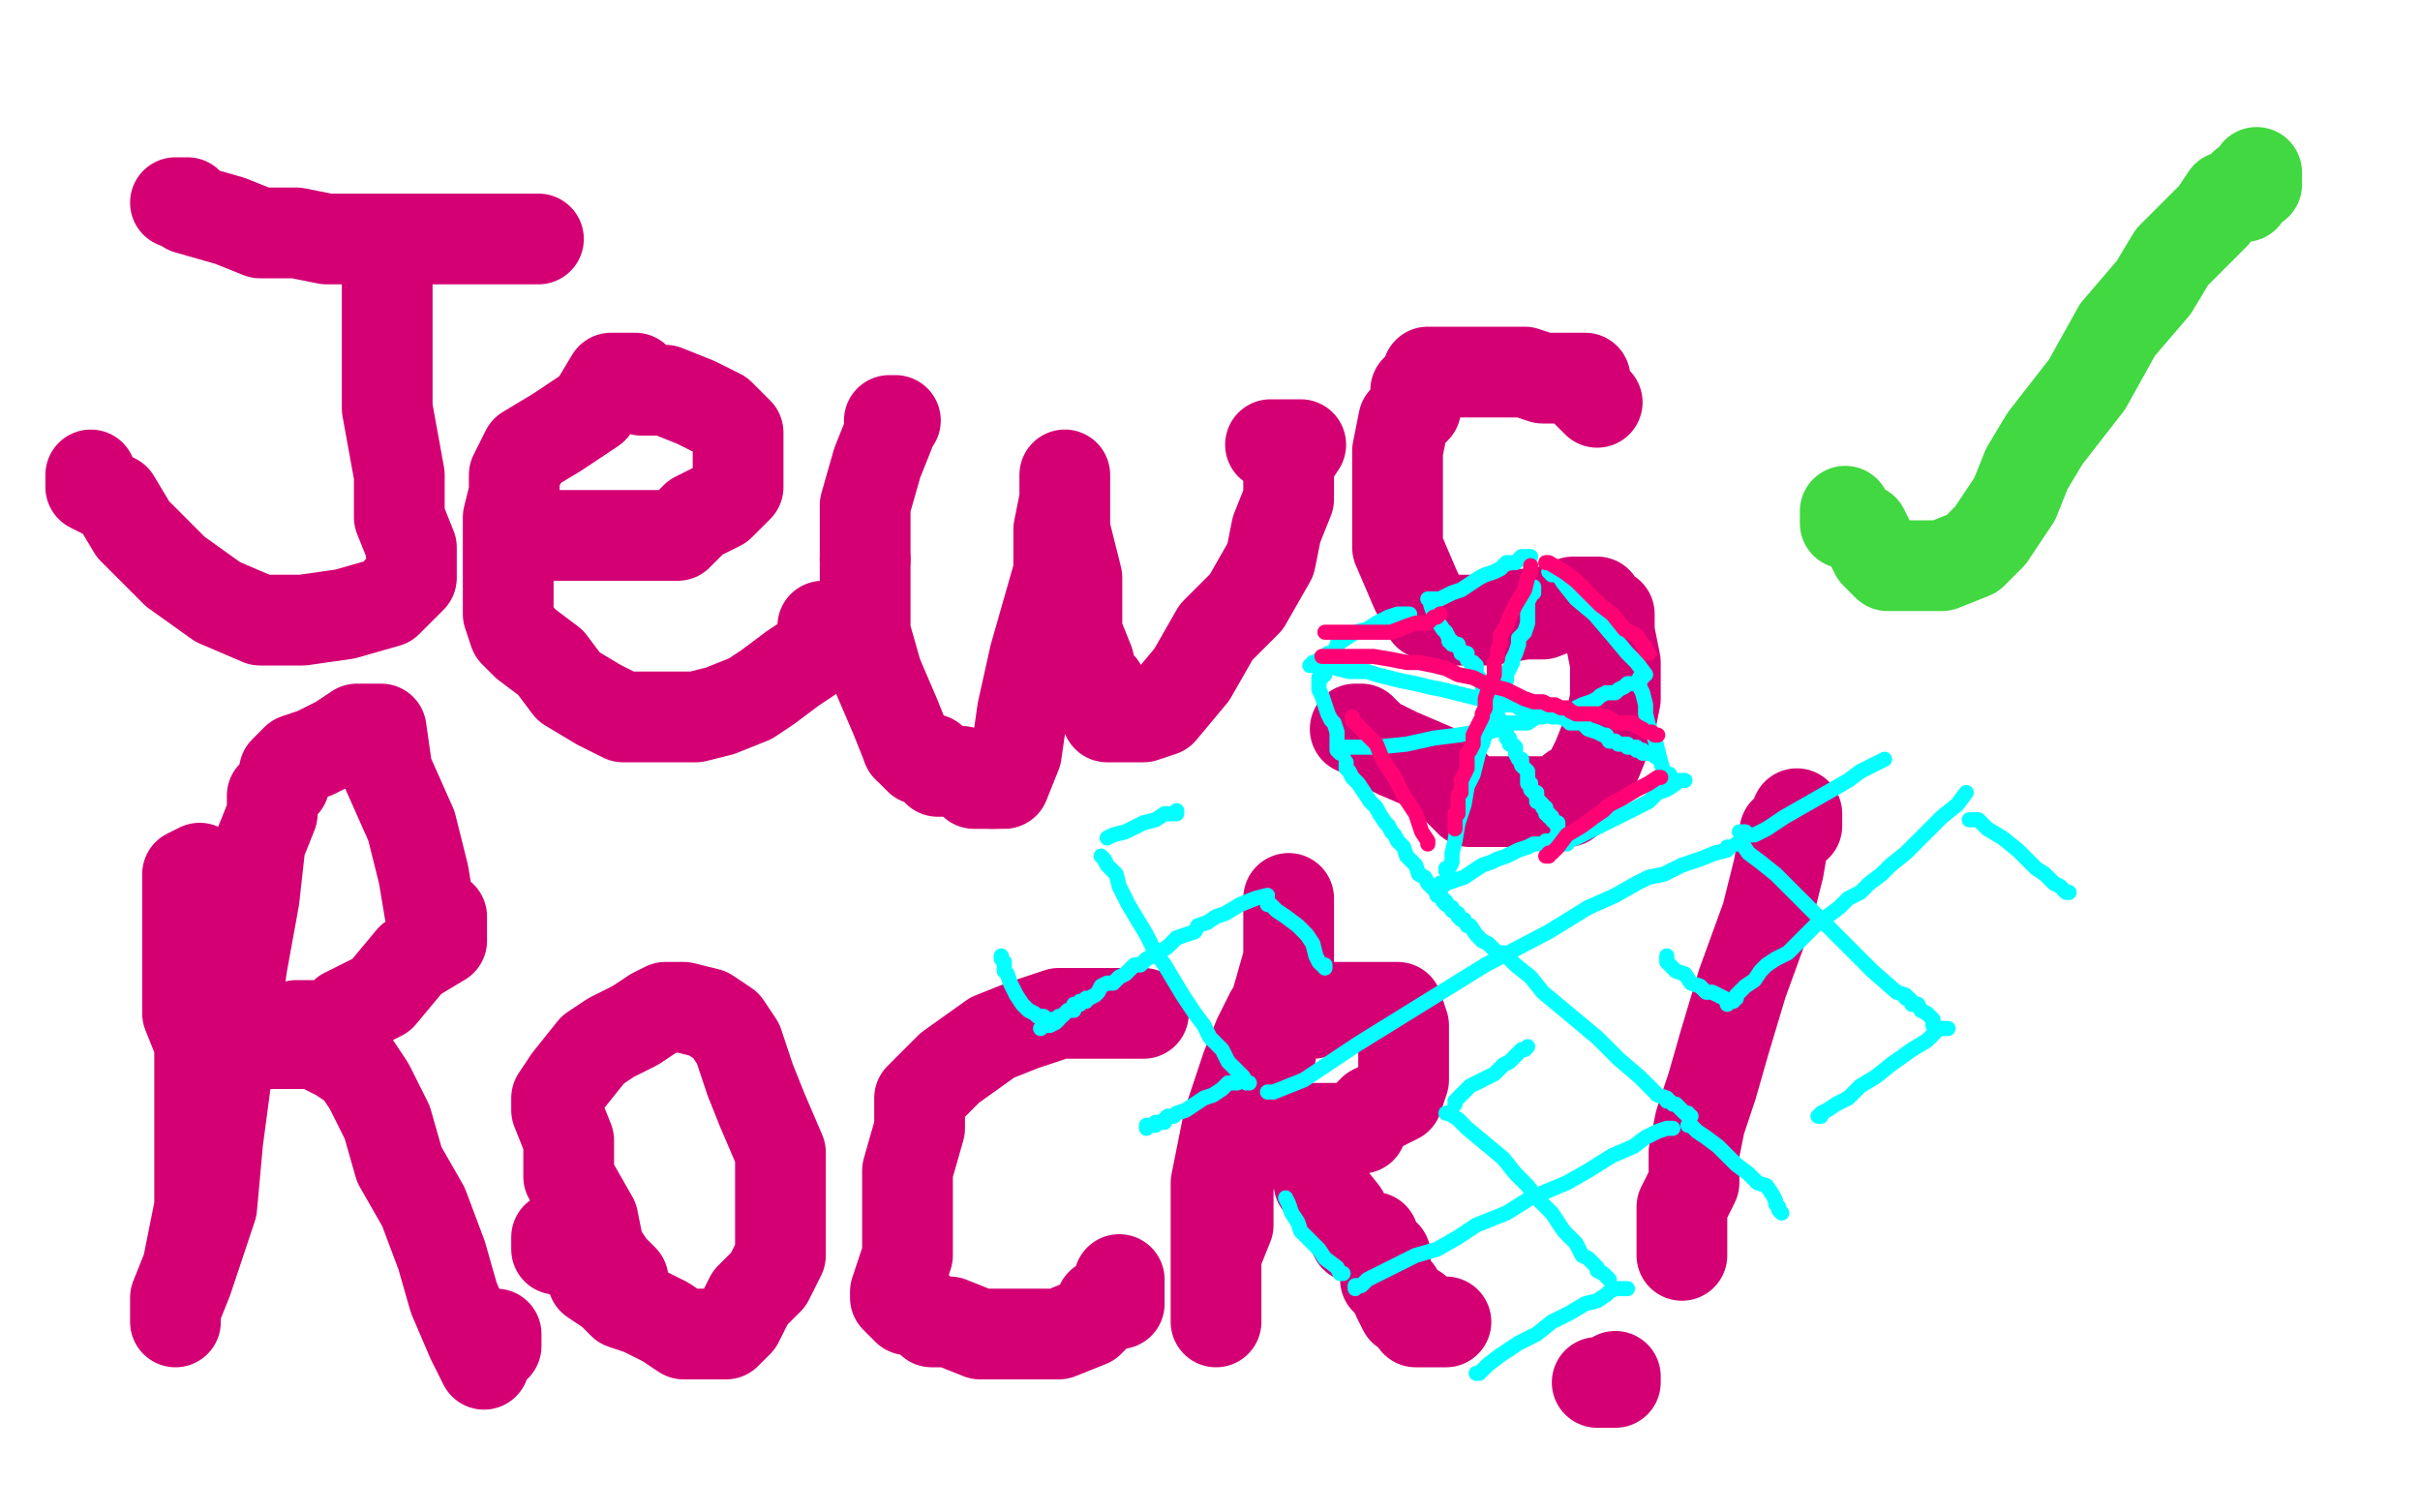 <?xml version="1.0" standalone="no"?>
<!DOCTYPE svg PUBLIC "-//W3C//DTD SVG 1.1//EN"
"http://www.w3.org/Graphics/SVG/1.1/DTD/svg11.dtd">

<svg width="800" height="500" version="1.1" xmlns="http://www.w3.org/2000/svg" xmlns:xlink="http://www.w3.org/1999/xlink" style="stroke-antialiasing: false"><desc>This SVG has been created on https://colorillo.com/</desc><rect x='0' y='0' width='800' height='500' style='fill: rgb(255,255,255); stroke-width:0' /><polyline points="570,271 566,271 566,271 566,274 566,274" style="fill: none; stroke: #dc0000; stroke-width: 1; stroke-linejoin: round; stroke-linecap: round; stroke-antialiasing: false; stroke-antialias: 0; opacity: 1.0"/>
<circle cx="510.5" cy="240.5" r="0" style="fill: #dc0000; stroke-antialiasing: false; stroke-antialias: 0; opacity: 1.0"/>
<polyline points="339,303 339,299 335,296 332,289 318,275 297,254 262,226 230,198 213,184 206,177 206,170 206,166 206,159 212,152 226,149 247,142 257,142" style="fill: none; stroke: #dc0000; stroke-width: 1; stroke-linejoin: round; stroke-linecap: round; stroke-antialiasing: false; stroke-antialias: 0; opacity: 1.0"/>
<polyline points="390,180 390,187 390,187 390,208 390,208 390,229 390,229 381,246 381,246 367,264 367,264 346,278 346,278 314,285 314,285 283,288 251,288 230,288 227,288" style="fill: none; stroke: #dc0000; stroke-width: 1; stroke-linejoin: round; stroke-linecap: round; stroke-antialiasing: false; stroke-antialias: 0; opacity: 1.0"/>
<polyline points="254,257 278,250 278,250 317,250 317,250 366,247 366,247 422,240 422,240 481,236 481,236 530,233 530,233 579,226 579,226 600,222 604,219 601,219 580,215 542,212 479,205 402,201 321,198 220,198 132,208 62,218 6,232" style="fill: none; stroke: #dc0000; stroke-width: 1; stroke-linejoin: round; stroke-linecap: round; stroke-antialiasing: false; stroke-antialias: 0; opacity: 1.0"/>
<polyline points="303,267 348,271 348,271 383,281 383,281 381,285 381,285 363,288 363,288 339,288 339,288 304,288" style="fill: none; stroke: #dc0000; stroke-width: 1; stroke-linejoin: round; stroke-linecap: round; stroke-antialiasing: false; stroke-antialias: 0; opacity: 1.0"/>
<polyline points="160,285 160,288 163,288 177,292 198,295 233,295 289,295 348,295 355,295" style="fill: none; stroke: #dc0000; stroke-width: 1; stroke-linejoin: round; stroke-linecap: round; stroke-antialiasing: false; stroke-antialias: 0; opacity: 1.0"/>
<polyline points="297,278 293,278 293,278 296,278 310,275 327,271 341,268 352,264 369,261 376,257 376,254 376,257 370,260 356,264 332,271 307,278 283,288 272,295 269,299" style="fill: none; stroke: #dc0000; stroke-width: 1; stroke-linejoin: round; stroke-linecap: round; stroke-antialiasing: false; stroke-antialias: 0; opacity: 1.0"/>
<polyline points="292,292 310,289 310,289 313,289 313,289 327,285 327,285 338,278 338,278 345,275 345,275 348,275 348,275 352,275 352,275 352,271 359,271 369,264 376,261 383,261 387,257" style="fill: none; stroke: #dc0000; stroke-width: 1; stroke-linejoin: round; stroke-linecap: round; stroke-antialiasing: false; stroke-antialias: 0; opacity: 1.0"/>
<polyline points="495,142 493,142" style="fill: none; stroke: #dc0000; stroke-width: 1; stroke-linejoin: round; stroke-linecap: round; stroke-antialiasing: false; stroke-antialias: 0; opacity: 1.0"/>
<circle cx="433.5" cy="152.5" r="0" style="fill: #dc0000; stroke-antialiasing: false; stroke-antialias: 0; opacity: 1.0"/>
<polyline points="306,250 310,253 310,253 324,257 324,257 321,257 321,257 300,250 300,250 258,236 258,236 206,222 157,212 125,205 108,198 108,194 110,194 117,191 152,187 198,187 257,187 331,197 383,208 411,222 409,232 367,243 304,246 164,240 41,229 145,253 299,264 453,278 586,288 660,306 654,313 591,323 468,327 311,313 146,306 41,306 2,306 44,306 131,299 219,289 299,282 348,275 359,271 349,268 311,257 248,243 206,236 195,233" style="fill: none; stroke: #ffffff; stroke-width: 1; stroke-linejoin: round; stroke-linecap: round; stroke-antialiasing: false; stroke-antialias: 0; opacity: 1.0"/>
<polyline points="247,194 250,194 250,194" style="fill: none; stroke: #ffffff; stroke-width: 1; stroke-linejoin: round; stroke-linecap: round; stroke-antialiasing: false; stroke-antialias: 0; opacity: 1.0"/>
<polyline points="278,194 278,197 278,197 276,201 276,201 269,204 269,204 255,215 255,215 241,222 241,222" style="fill: none; stroke: #ffffff; stroke-width: 1; stroke-linejoin: round; stroke-linecap: round; stroke-antialiasing: false; stroke-antialias: 0; opacity: 1.0"/>
<polyline points="317,243 314,243 314,243 311,246 311,246 293,253 293,253 265,267 265,267 230,281 230,281 188,292 188,292 143,302 143,302 108,306 83,309 76,309 76,306 86,306 117,299 170,296 219,292 285,289 341,289 373,285 387,285 384,285 367,285 321,285 269,278 213,275 185,275 178,278 184,285 222,292 240,292 345,299 422,306 471,313 481,313 475,316 437,316 370,306 300,292 241,278 206,275 202,275 208,271 243,264 282,257 324,247 366,240 394,236 401,233 404,233 398,233 377,233 349,233 332,236 321,239 318,243 320,243 331,246 352,253 373,253 387,257 387,260 384,260 370,264 349,264 318,267 286,271 265,274 262,278 264,278 275,275 303,264 338,257 366,254 394,250 408,250 405,250 384,250 349,253 321,257 300,260 293,260 293,257 293,254 317,250 345,250 394,253 453,257 499,260 523,260 521,260 510,257 482,254 440,243 402,226 353,205 325,194 318,194 314,191 314,187 324,180 352,173 397,166 436,159 460,159 471,159 474,159 474,173 468,187 444,201 409,215 363,232 342,239 332,243 334,240 345,236 369,222 401,208 425,198 443,191 446,191 444,191 440,191 419,191 395,191 374,191 363,191 360,187 360,190 373,194 394,197 422,197 443,197 453,197 451,197 447,197 419,191 384,187 360,187 349,187 352,187 355,187 383,187 415,190 446,190 481,190 513,194 537,201 544,204 548,208 545,211 535,211 517,211 493,205 479,205 481,205 492,205 506,205 520,205 537,201 544,198 542,198 535,198 510,198 482,198 444,198 419,198 412,198 409,198 425,208 464,218 509,225 558,232 604,239 628,239 635,239 633,239 619,239 591,239 549,236 510,233 479,233 454,229 451,229 447,229 450,229 457,229 481,229 513,229 551,229 590,229 607,229 611,229 608,232 587,232 552,232 510,232 479,232 465,236 481,233 502,226 527,222 555,215 569,212 586,212 593,208 591,208 587,208 566,205 538,198 517,198 510,201 507,204 507,211 509,218 534,229 565,232 607,236 639,239 656,239 654,243 636,246 615,253 566,264 535,278 537,281 621,295 646,295 656,295 656,292 650,289 629,282 598,268 563,257 549,254 545,257 548,257 551,257 562,257 569,257 572,257 572,254 563,247 542,236 507,219 468,194 451,184 447,180 450,177 464,173 481,163 495,152 499,145 499,142 496,142 493,142 475,142 444,145 412,145 395,145 397,145 401,145 429,142 464,138 502,135 527,135 541,135 541,138 538,141 524,148 500,152 458,155 409,155 363,155 328,155 321,155 321,159 331,159 362,166 404,173 429,180 432,183 423,194 391,204 353,211 300,218 255,222 223,229 206,243 188,257 181,267 181,264 184,264 191,254 198,236 208,219 229,198 243,184 257,177 261,177 264,180 264,183 264,187 275,218 278,236 278,246 276,257 276,260 276,264 278,264 285,261 296,250 303,236 303,226 300,215 283,198 258,191 230,184 216,180 213,177 213,180 213,194 209,211 202,229 199,239 201,239 215,243 243,243 292,233 334,222 369,208 376,198 374,198 363,198 321,198 258,201 188,201 146,198 139,198 156,194 191,187 229,180 261,170 282,159 296,152 293,152 255,155 206,162 160,173 129,176 122,176 128,176 142,173 149,173 149,170 152,166 173,156 219,145 275,138 341,131 387,131 397,131 395,134 370,145 325,166 283,190 248,225 220,250 202,267 185,274 167,278 136,275 87,264 48,254 13,243 12,218 86,225 142,232 173,236 180,236 178,236 153,243 132,250 104,264 76,278 52,288 34,295 27,295 27,292 24,285 24,278 40,261 72,247 121,233 170,219 219,208 257,201 268,198 265,198 248,201 202,211 143,222 45,219 9,222 65,225 117,229 145,232 149,232 146,232 139,232 111,232 69,232 31,232 17,232 13,232 16,232 23,232 44,229 68,226 103,219 135,208 159,205 170,205 167,205 139,201 87,194 27,191 23,191 75,187 142,184 191,180 219,177 233,177 230,177 230,173 227,173 213,166 199,159 192,159 181,156 174,152" style="fill: none; stroke: #ffffff; stroke-width: 30; stroke-linejoin: round; stroke-linecap: round; stroke-antialiasing: false; stroke-antialias: 0; opacity: 1.0"/>
<polyline points="234,191 238,189 238,189 242,189 242,189 242,185 242,185 242,181 242,181 242,179 242,179 242,175 242,175 236,167 222,157 204,151 186,147 172,143 162,143 154,147 144,157 138,171 138,177 144,189 150,195 154,203 164,209 172,213 178,217 186,217 190,213 196,209 204,203 206,193 210,185 210,175 210,165 210,161 210,157 210,161 210,167 214,181 220,199 220,217 220,231 220,247 210,265 194,283 172,301 152,307 140,307 134,301 126,287 120,269 112,255 112,251" style="fill: none; stroke: #ffffff; stroke-width: 30; stroke-linejoin: round; stroke-linecap: round; stroke-antialiasing: false; stroke-antialias: 0; opacity: 1.0"/>
<polyline points="206,165 210,165 210,165 210,167 210,167 210,177 210,177 212,191 212,191 212,205 212,219 206,233 198,245 192,247 188,247 184,251 174,261 170,265 174,265 182,265 184,263 184,255 184,249 182,245 178,237 178,227 170,213 160,195 156,189 154,185 150,181 146,181" style="fill: none; stroke: #ffffff; stroke-width: 30; stroke-linejoin: round; stroke-linecap: round; stroke-antialiasing: false; stroke-antialias: 0; opacity: 1.0"/>
<polyline points="128,83 128,87 128,87 128,91 128,91 128,97 128,97 128,105 128,105 128,121 128,121 128,135 128,135 132,157 132,171 136,181 136,191 128,199 114,203 100,205 90,205 86,205 72,199 58,189 44,175 38,165 30,161 30,157" style="fill: none; stroke: #d40073; stroke-width: 30; stroke-linejoin: round; stroke-linecap: round; stroke-antialiasing: false; stroke-antialias: 0; opacity: 1.0"/>
<polyline points="58,67 62,67 62,67 62,69 62,69 76,73 76,73 86,77 86,77 98,77 98,77 108,79 108,79 118,79 118,79 136,79 146,79 150,79 154,79 156,79 164,79 170,79 174,79 178,79" style="fill: none; stroke: #d40073; stroke-width: 30; stroke-linejoin: round; stroke-linecap: round; stroke-antialiasing: false; stroke-antialias: 0; opacity: 1.0"/>
<polyline points="168,177 170,177 170,177 174,177 174,177 188,177 188,177 202,177 202,177 212,177 212,177 224,177 224,177 230,171 230,171 238,167 240,165 244,161 244,157 244,153 244,147 244,143 240,139 238,137 230,133 220,129 212,129 210,125 202,125 196,135 184,143 174,149 170,157 170,163 168,171 168,181 168,195 168,203 170,209 174,213 182,219 188,227 198,233 206,237 216,237 230,237 238,235 248,231 254,227 262,221 268,217 272,213 272,209 272,207" style="fill: none; stroke: #d40073; stroke-width: 30; stroke-linejoin: round; stroke-linecap: round; stroke-antialiasing: false; stroke-antialias: 0; opacity: 1.0"/>
<polyline points="296,139 294,139 294,139 294,143 294,143 290,153 290,153 286,167 286,167 286,185 286,185" style="fill: none; stroke: #d40073; stroke-width: 30; stroke-linejoin: round; stroke-linecap: round; stroke-antialiasing: false; stroke-antialias: 0; opacity: 1.0"/>
<polyline points="300,247 304,251 308,251 310,255 318,255 322,259 328,259" style="fill: none; stroke: #d40073; stroke-width: 30; stroke-linejoin: round; stroke-linecap: round; stroke-antialiasing: false; stroke-antialias: 0; opacity: 1.0"/>
<polyline points="286,185 286,195 286,199 286,203 286,209 290,223 296,237 300,247" style="fill: none; stroke: #d40073; stroke-width: 30; stroke-linejoin: round; stroke-linecap: round; stroke-antialiasing: false; stroke-antialias: 0; opacity: 1.0"/>
<polyline points="328,259 332,259 336,249 338,235 342,217 346,203 350,189 350,175 352,165 352,161 352,157 352,161 352,163 352,175 356,191 356,209 360,219 360,227 364,227 364,231 364,233 366,237 370,237 374,237 378,237 384,235 394,223 402,209 412,199 420,185 422,175 426,165 426,153 430,147 426,147 422,147 420,147" style="fill: none; stroke: #d40073; stroke-width: 30; stroke-linejoin: round; stroke-linecap: round; stroke-antialiasing: false; stroke-antialias: 0; opacity: 1.0"/>
<polyline points="528,133 524,129 524,129 524,125 524,125 520,125 520,125 514,125 514,125 510,125 510,125 504,123 504,123 490,123 478,123 472,123 472,125 468,129 468,133 468,135 464,139 462,149 462,157 462,161 462,167 462,175 462,181 468,195 472,203 478,205 482,205 486,205 490,205 492,205 504,203 510,203 520,199 524,199 528,199 528,203 532,203 532,209 534,219 534,231 532,241 528,251 524,259 520,261 518,265 510,265 500,265 492,265 486,265 476,255 462,249 454,245 450,241 448,241" style="fill: none; stroke: #d40073; stroke-width: 30; stroke-linejoin: round; stroke-linecap: round; stroke-antialiasing: false; stroke-antialias: 0; opacity: 1.0"/>
<polyline points="66,287 62,289 62,289 62,293 62,297 62,303 62,317 62,335 66,345 66,349 66,357 66,363 66,377 66,399 62,419 58,429 58,433 58,437 58,433 62,423 70,399 72,377 76,347 80,319 84,297 86,279 90,269 90,263 94,259 94,255 98,251 104,249 112,245 118,241 122,241 126,241 128,255 136,273 140,289 142,301 146,303 146,307 146,311 136,317 126,329 114,335 112,339 108,339 104,339 98,339 90,343 86,345 84,345 86,345 90,345 98,345 104,345 112,349 118,353 122,359 128,371 132,385 140,399 146,415 150,429 156,443 160,451 160,447 164,445 164,441" style="fill: none; stroke: #d40073; stroke-width: 30; stroke-linejoin: round; stroke-linecap: round; stroke-antialiasing: false; stroke-antialias: 0; opacity: 1.0"/>
<polyline points="202,419 202,423 202,423 206,423 206,423 202,419 198,413 196,403 188,389 188,377 184,367 184,363 188,357 196,347 202,343 210,339 216,335 220,333 224,333 226,333 234,335 240,339 244,345 248,357 252,367 258,381 258,391 258,405 258,415 254,423 248,429 244,437 240,441 238,441 234,441 226,441 220,437 212,433 206,431 202,427 196,423 196,419 192,417 188,413 184,413 184,409" style="fill: none; stroke: #d40073; stroke-width: 30; stroke-linejoin: round; stroke-linecap: round; stroke-antialiasing: false; stroke-antialias: 0; opacity: 1.0"/>
<polyline points="378,335 374,335 374,335 370,335 370,335 360,335 360,335 350,335 350,335 338,339 338,339 328,343 328,343 314,353 314,353 308,359 304,363 304,367 304,373 300,387 300,401 300,415 296,427 296,429 300,433 304,433 308,437 314,437 324,441 336,441 342,441 350,441 360,437 364,433 364,431 366,431 370,431 370,427 370,423" style="fill: none; stroke: #d40073; stroke-width: 30; stroke-linejoin: round; stroke-linecap: round; stroke-antialiasing: false; stroke-antialias: 0; opacity: 1.0"/>
<polyline points="426,297 426,301 426,301 426,303 426,303 426,317 426,317 422,331 422,331 420,349 420,349 412,363 412,363 408,373 408,373 408,385 406,391 406,399 406,405 402,415 402,423 402,429 402,433 402,437 402,433 402,427 402,409 402,391 406,371 412,353 416,343 420,335 422,335 426,335 430,335 434,335 434,333 440,333 448,333 450,333 454,333 458,333 462,333 464,339 464,345 464,349 464,357 462,363 454,367 450,371 450,373 448,373 444,373 440,373 436,373 434,373 434,377 436,391 444,401 448,409 450,409 454,409 454,413 458,415 458,419 458,423 462,427 462,429 464,433 468,433 468,437 472,437 476,437 478,437" style="fill: none; stroke: #d40073; stroke-width: 30; stroke-linejoin: round; stroke-linecap: round; stroke-antialiasing: false; stroke-antialias: 0; opacity: 1.0"/>
<polyline points="594,269 594,273 594,273 590,275 590,275 588,287 588,287 584,303 584,303 576,325 576,325 570,345 570,345 566,359 566,359 562,371 560,381 560,391 556,399 556,401 556,405 556,413 556,415" style="fill: none; stroke: #d40073; stroke-width: 30; stroke-linejoin: round; stroke-linecap: round; stroke-antialiasing: false; stroke-antialias: 0; opacity: 1.0"/>
<polyline points="528,457 532,457 532,457 534,457 534,457 534,455" style="fill: none; stroke: #d40073; stroke-width: 30; stroke-linejoin: round; stroke-linecap: round; stroke-antialiasing: false; stroke-antialias: 0; opacity: 1.0"/>
<polyline points="610,169 610,173 610,173 616,175 616,175 620,183 620,183 624,187 624,187 628,187 628,187 630,187 630,187 634,187 634,187 638,187 642,187 652,183 658,177 666,165 670,155 676,145 690,127 700,109 712,95 718,85 728,75 732,71 736,65 742,65 742,61 746,61 746,57" style="fill: none; stroke: #41d841; stroke-width: 30; stroke-linejoin: round; stroke-linecap: round; stroke-antialiasing: false; stroke-antialias: 0; opacity: 1.0"/>
<polyline points="419,361 420,361 420,361 421,361 421,361 431,357 431,357 449,345 449,345 470,332 470,332 491,319 491,319 512,308 512,308 525,300 525,300" style="fill: none; stroke: #03ffff; stroke-width: 5; stroke-linejoin: round; stroke-linecap: round; stroke-antialiasing: false; stroke-antialias: 0; opacity: 1.0"/>
<polyline points="567,282 571,281 571,280 572,280" style="fill: none; stroke: #03ffff; stroke-width: 5; stroke-linejoin: round; stroke-linecap: round; stroke-antialiasing: false; stroke-antialias: 0; opacity: 1.0"/>
<polyline points="525,300 534,296 541,292 545,290 550,289 556,286 562,284 567,282" style="fill: none; stroke: #03ffff; stroke-width: 5; stroke-linejoin: round; stroke-linecap: round; stroke-antialiasing: false; stroke-antialias: 0; opacity: 1.0"/>
<polyline points="495,315 495,315 495,315 494,314 492,312 490,311 488,309 486,306 485,306 484,304 483,304 482,303 482,302 480,301 480,300 478,299 478,298 477,298 477,297 476,296 475,296 475,295 473,293 472,292 471,290 469,289 468,286 467,285 465,283 464,280 462,278 461,276 460,275 459,273 458,272 456,269 455,267 453,265 451,262 449,259 447,257 446,255 445,254 445,252" style="fill: none; stroke: #03ffff; stroke-width: 5; stroke-linejoin: round; stroke-linecap: round; stroke-antialiasing: false; stroke-antialias: 0; opacity: 1.0"/>
<polyline points="496,315 497,315 497,315 498,316 498,316 501,319 501,319 506,323 506,323 510,328 510,328 516,333 516,333 528,343 528,343 535,350 542,356 548,362 551,363 551,364 552,364 553,365 554,365 555,366 557,368 558,368 558,369 559,369" style="fill: none; stroke: #03ffff; stroke-width: 5; stroke-linejoin: round; stroke-linecap: round; stroke-antialiasing: false; stroke-antialias: 0; opacity: 1.0"/>
<polyline points="443,247 444,247 444,247 448,247 448,247 455,247 455,247 465,246 465,246 474,244 474,244 482,243 482,243 488,242 488,242 492,242 496,241 499,239 501,239 505,239 508,237 510,237 513,236 515,235 517,235 519,235 521,234 523,233 526,232 528,231 529,230 531,229 532,229 534,229 535,228 537,227 538,226 541,226 542,225 542,224 543,224" style="fill: none; stroke: #03ffff; stroke-width: 5; stroke-linejoin: round; stroke-linecap: round; stroke-antialiasing: false; stroke-antialias: 0; opacity: 1.0"/>
<polyline points="413,358 413,358 413,358 412,358 412,358 411,356 411,356 409,354 409,354 406,351 406,351 404,347 404,347 400,343 400,343 398,339 395,335 393,332 391,329 388,324 385,319 382,315 379,309 376,304 373,299 370,293 369,289 366,286 365,284 364,283" style="fill: none; stroke: #03ffff; stroke-width: 5; stroke-linejoin: round; stroke-linecap: round; stroke-antialiasing: false; stroke-antialias: 0; opacity: 1.0"/>
<polyline points="553,373 552,373 552,373 551,373 551,373 548,374 548,374 544,376 544,376 540,379 540,379 533,382 533,382 525,387 518,391 506,396 498,401 488,405 482,409 475,413 468,415 462,418 456,421 452,423 450,425 448,425 448,426" style="fill: none; stroke: #03ffff; stroke-width: 5; stroke-linejoin: round; stroke-linecap: round; stroke-antialiasing: false; stroke-antialias: 0; opacity: 1.0"/>
<polyline points="574,279 575,279 575,279 576,279 576,279 578,282 578,282 582,285 582,285 587,289 587,289 594,296 594,296 602,304 602,304 610,312 619,321 627,328 630,329 630,330 631,330 632,331 632,332 633,332 634,332 635,334 637,335 638,336 639,337 639,338 639,339" style="fill: none; stroke: #03ffff; stroke-width: 5; stroke-linejoin: round; stroke-linecap: round; stroke-antialiasing: false; stroke-antialias: 0; opacity: 1.0"/>
<polyline points="419,296 419,296 419,296 415,297 415,297 410,299 410,299 405,302 405,302 402,303 402,303 399,305 399,305 396,306 395,308 392,309 389,310 387,312 386,313 383,315 381,316 379,317 377,319 375,319 372,322 370,323 368,325 367,325 366,325 364,326 363,328 362,329 360,330 359,330 359,331 358,331 357,331 357,332 356,332 355,332 355,333 355,334 354,334 353,334 352,335 351,336 350,336 350,337 349,338 347,339 346,339 345,339 344,340" style="fill: none; stroke: #03ffff; stroke-width: 5; stroke-linejoin: round; stroke-linecap: round; stroke-antialiasing: false; stroke-antialias: 0; opacity: 1.0"/>
<polyline points="366,277 366,277 366,277 368,276 368,276 372,275 372,275 378,272 378,272 382,271 382,271 385,269 385,269 387,269 387,269 388,269 389,269 389,268" style="fill: none; stroke: #03ffff; stroke-width: 5; stroke-linejoin: round; stroke-linecap: round; stroke-antialiasing: false; stroke-antialias: 0; opacity: 1.0"/>
<polyline points="348,337 347,337 347,337 346,337 346,337 345,336 345,336 343,336 343,336 342,335 342,335 340,334 340,334 338,332 338,332 336,329 334,325 333,322 332,321 332,319 332,318 331,317 331,316" style="fill: none; stroke: #03ffff; stroke-width: 5; stroke-linejoin: round; stroke-linecap: round; stroke-antialiasing: false; stroke-antialias: 0; opacity: 1.0"/>
<polyline points="419,299 420,299 420,299 422,301 422,301 425,303 425,303 429,306 429,306 432,309 432,309 434,312 434,312 435,316 435,316 436,318 437,319 438,319 438,320" style="fill: none; stroke: #03ffff; stroke-width: 5; stroke-linejoin: round; stroke-linecap: round; stroke-antialiasing: false; stroke-antialias: 0; opacity: 1.0"/>
<polyline points="409,357 409,358 409,358 408,358 408,358 406,358 406,358 404,360 404,360 401,362 401,362 398,363 398,363 395,365 395,365 392,367 389,368 388,369 386,369 385,370 385,371 382,371 382,372 381,372 380,372 379,372 379,373" style="fill: none; stroke: #03ffff; stroke-width: 5; stroke-linejoin: round; stroke-linecap: round; stroke-antialiasing: false; stroke-antialias: 0; opacity: 1.0"/>
<circle cx="491.5" cy="232.5" r="2" style="fill: #03ffff; stroke-antialiasing: false; stroke-antialias: 0; opacity: 1.0"/>
<polyline points="473,199 473,200 473,200 474,203 474,203 475,205 475,205 477,208 477,208 478,209 478,209 479,211 479,211 479,212 480,212 480,213 481,213 482,213 482,214 483,215 483,216 484,216 485,216 485,217 485,218 486,219 487,219 488,220 488,222 488,223 488,224 489,224 489,225 490,226 490,227 491,229 491,230 492,231 492,232 492,233 493,233 494,234 494,235 495,235 495,236 495,237 496,238 497,239 498,242 498,243 498,244 499,244 499,246 500,246 501,247 501,248 501,249 502,251 503,251 503,252 503,253 504,254 505,255 505,256 505,257 505,258 505,259 506,259 506,261 507,262 508,262 508,263 508,264 508,265 509,265 510,266 510,267 511,267 511,269 512,269 512,270 513,270 513,271 514,272 515,272 515,274 515,275 515,276 516,276 516,277 516,278 516,279 518,279" style="fill: none; stroke: #03ffff; stroke-width: 5; stroke-linejoin: round; stroke-linecap: round; stroke-antialiasing: false; stroke-antialias: 0; opacity: 1.0"/>
<polyline points="516,278 517,278 517,278 518,278 518,278 521,277 521,277 525,275 525,275 531,272 531,272 537,269 537,269 541,267 541,267 545,265 548,262 551,261 554,259 555,258 556,258 557,258" style="fill: none; stroke: #03ffff; stroke-width: 5; stroke-linejoin: round; stroke-linecap: round; stroke-antialiasing: false; stroke-antialias: 0; opacity: 1.0"/>
<polyline points="466,203 465,203 465,203 462,203 462,203 459,204 459,204 455,206 455,206 452,208 452,208 448,209 448,209 445,211 442,213 442,214 440,216 439,216 438,217 438,218 436,218 435,219 434,219 434,220 433,220" style="fill: none; stroke: #03ffff; stroke-width: 5; stroke-linejoin: round; stroke-linecap: round; stroke-antialiasing: false; stroke-antialias: 0; opacity: 1.0"/>
<polyline points="544,223 544,223 544,223 541,219 541,219 538,216 538,216 533,210 533,210 527,203 527,203 521,198 521,198 517,193 517,193 515,190 513,190 512,189" style="fill: none; stroke: #03ffff; stroke-width: 5; stroke-linejoin: round; stroke-linecap: round; stroke-antialiasing: false; stroke-antialias: 0; opacity: 1.0"/>
<polyline points="478,368 478,368 478,368 479,368 479,368 482,370 482,370 485,373 485,373 491,378 491,378 497,383 497,383 501,388 501,388 505,392 508,396 511,399 513,401 515,404 517,407 519,409 521,411 522,413 523,415 525,416 526,417 527,418 528,419 528,420 530,421 531,422 532,423" style="fill: none; stroke: #03ffff; stroke-width: 5; stroke-linejoin: round; stroke-linecap: round; stroke-antialiasing: false; stroke-antialias: 0; opacity: 1.0"/>
<polyline points="481,365 481,364 481,364 482,363 482,363 483,362 483,362 486,359 486,359 490,357 490,357 494,355 494,355 497,352 497,352 499,351 501,349 502,348 503,347 504,347 505,346" style="fill: none; stroke: #03ffff; stroke-width: 5; stroke-linejoin: round; stroke-linecap: round; stroke-antialiasing: false; stroke-antialias: 0; opacity: 1.0"/>
<polyline points="444,421 443,421 443,421 442,419 442,419 438,416 438,416 436,413 436,413 434,411 434,411 432,409 432,409 430,407 430,407 429,404 427,401 426,398 425,396" style="fill: none; stroke: #03ffff; stroke-width: 5; stroke-linejoin: round; stroke-linecap: round; stroke-antialiasing: false; stroke-antialias: 0; opacity: 1.0"/>
<circle cx="425.5" cy="396.5" r="2" style="fill: #03ffff; stroke-antialiasing: false; stroke-antialias: 0; opacity: 1.0"/>
<polyline points="538,426 537,426 537,426 536,426 536,426 535,426 535,426 534,426 534,426 532,427 532,427 531,428 531,428 528,430 528,430 524,431 519,434 513,437 508,441 502,444 496,448 492,451 489,454 488,454" style="fill: none; stroke: #03ffff; stroke-width: 5; stroke-linejoin: round; stroke-linecap: round; stroke-antialiasing: false; stroke-antialias: 0; opacity: 1.0"/>
<polyline points="558,372 558,372 558,372 559,372 559,372 561,374 561,374 564,376 564,376 568,379 568,379 571,382 571,382 574,385 574,385 578,388 581,391 584,392 586,395 587,397 587,398 588,399 588,400 589,401" style="fill: none; stroke: #03ffff; stroke-width: 5; stroke-linejoin: round; stroke-linecap: round; stroke-antialiasing: false; stroke-antialias: 0; opacity: 1.0"/>
<polyline points="650,262 650,262 650,262 647,266 647,266 642,270 642,270 637,275 637,275 633,279 633,279 630,282 630,282 625,286 622,289 618,292 615,295 611,297 608,300 604,303 600,306 596,310 594,312 591,315 587,317 584,319 582,321 580,324 577,326 574,329 574,330 572,331 571,332" style="fill: none; stroke: #03ffff; stroke-width: 5; stroke-linejoin: round; stroke-linecap: round; stroke-antialiasing: false; stroke-antialias: 0; opacity: 1.0"/>
<polyline points="575,275 576,275 576,275 577,275 577,275 578,276 578,276 580,276 580,276 584,274 584,274 590,270 597,266 604,262 611,258 615,255 621,252 623,251" style="fill: none; stroke: #03ffff; stroke-width: 5; stroke-linejoin: round; stroke-linecap: round; stroke-antialiasing: false; stroke-antialias: 0; opacity: 1.0"/>
<polyline points="651,271 652,271 652,271 653,271 653,271 654,271 654,271 657,274 657,274 662,277 662,277 667,281 667,281 670,284 670,284 673,287 676,289 679,292 681,293 683,295 684,295" style="fill: none; stroke: #03ffff; stroke-width: 5; stroke-linejoin: round; stroke-linecap: round; stroke-antialiasing: false; stroke-antialias: 0; opacity: 1.0"/>
<polyline points="644,340 643,340 643,340 641,340 641,340 637,344 637,344 632,347 632,347 625,352 625,352 620,356 620,356 615,359 615,359 611,363 607,365 604,367 602,368 602,369 601,369" style="fill: none; stroke: #03ffff; stroke-width: 5; stroke-linejoin: round; stroke-linecap: round; stroke-antialiasing: false; stroke-antialias: 0; opacity: 1.0"/>
<polyline points="573,331 572,331 572,331 570,330 570,330 568,329 568,329 566,328 566,328 564,328 564,328 562,326 562,326 559,325 557,322 554,321 552,319 551,318 551,317 551,316" style="fill: none; stroke: #03ffff; stroke-width: 5; stroke-linejoin: round; stroke-linecap: round; stroke-antialiasing: false; stroke-antialias: 0; opacity: 1.0"/>
<polyline points="472,198 473,198 473,198 474,198 474,198 475,198 475,198 476,198 476,198 478,197 478,197 480,196 480,196 483,195 483,195 486,193 489,191 491,190 494,189 496,188 498,186 500,186 501,186 502,185 503,184 504,184 505,184 506,184" style="fill: none; stroke: #03ffff; stroke-width: 5; stroke-linejoin: round; stroke-linecap: round; stroke-antialiasing: false; stroke-antialias: 0; opacity: 1.0"/>
<polyline points="438,223 437,223 437,223 437,224 437,224 436,224 436,224 436,225 436,225 436,226 436,226 436,228 436,228 437,230 437,230 438,233 439,236 440,238 441,239 442,242 442,243 442,245 442,247 442,248 443,249 444,249" style="fill: none; stroke: #03ffff; stroke-width: 5; stroke-linejoin: round; stroke-linecap: round; stroke-antialiasing: false; stroke-antialias: 0; opacity: 1.0"/>
<circle cx="444.5" cy="249.5" r="2" style="fill: #03ffff; stroke-antialiasing: false; stroke-antialias: 0; opacity: 1.0"/>
<polyline points="476,292 475,293 475,293 476,293 477,293 478,292 481,291 484,290 487,288 490,286 493,285 495,284 498,283 500,282 502,281 505,280 507,279 508,279 509,279 510,279 511,279 511,278 513,278 514,277 515,277" style="fill: none; stroke: #03ffff; stroke-width: 5; stroke-linejoin: round; stroke-linecap: round; stroke-antialiasing: false; stroke-antialias: 0; opacity: 1.0"/>
<polyline points="541,226 542,226 542,226 542,227 542,227 543,229 543,229 544,233 544,233 544,236 544,236 545,240 545,240 547,244 547,244 548,248 549,252 550,255 551,256 552,256 552,257" style="fill: none; stroke: #03ffff; stroke-width: 5; stroke-linejoin: round; stroke-linecap: round; stroke-antialiasing: false; stroke-antialias: 0; opacity: 1.0"/>
<polyline points="439,220 440,220 440,220 441,220 441,220 442,221 442,221 446,222 446,222 452,222 452,222 455,223 455,223 459,224 459,224 463,225 468,226 472,227 477,228 481,229 485,230 489,231 493,233 497,233 499,233 501,233 502,234 504,234 506,235 508,235 510,236 513,237 516,237 518,238 519,239 521,239 523,239 525,241 528,242 530,243 531,243 532,245 534,245 535,246 537,246 538,246 538,247 539,247 541,247 541,248 543,248 543,249 544,249 545,249 546,249 547,249 547,250" style="fill: none; stroke: #03ffff; stroke-width: 5; stroke-linejoin: round; stroke-linecap: round; stroke-antialiasing: false; stroke-antialias: 0; opacity: 1.0"/>
<polyline points="478,288 478,287 478,287 479,287 479,287 480,285 480,285 480,282 480,282 481,278 481,278 482,272 482,272 484,266 485,260 487,256 488,252 489,248 490,246 491,243 491,240 493,238 494,236 494,234 495,233 495,230 496,229 496,227 498,225 498,223 499,221 500,219 500,218 501,216 502,213 502,211 504,209 505,206 505,204 505,202 505,200 505,199 506,197 506,196 507,196 507,195 507,194" style="fill: none; stroke: #03ffff; stroke-width: 5; stroke-linejoin: round; stroke-linecap: round; stroke-antialiasing: false; stroke-antialias: 0; opacity: 1.0"/>
<polyline points="437,217 438,217 438,217 440,217 440,217 443,217 443,217 448,217 448,217 454,217 454,217 460,218 460,218 465,219 469,219 474,220 478,221 482,223 487,224 491,226 494,227 498,228 502,230 504,231 507,232 510,232 512,233 514,233 516,234 518,234 519,235 521,236 524,236 525,236 527,236 528,236 530,237 531,237 533,238 534,239 535,239 536,239 538,239 540,239 541,240 543,241 544,242 546,242 547,243 548,243" style="fill: none; stroke: #ff0374; stroke-width: 5; stroke-linejoin: round; stroke-linecap: round; stroke-antialiasing: false; stroke-antialias: 0; opacity: 1.0"/>
<polyline points="506,187 506,188 506,188 506,189 506,189 505,191 505,191 504,195 504,195 501,200 501,200 499,204 499,204 498,207 498,207 496,210 496,213 495,215 495,217 494,219 494,223 493,226 492,228 491,231 491,233 491,234 490,236 490,237 489,239 488,241 487,243 487,246 486,248 485,249 485,251 485,252 485,253 485,254 484,256 483,258 483,259 483,262 482,263 482,266 482,267 482,268 482,269 481,269 481,270 481,271 481,272 481,274" style="fill: none; stroke: #ff0374; stroke-width: 5; stroke-linejoin: round; stroke-linecap: round; stroke-antialiasing: false; stroke-antialias: 0; opacity: 1.0"/>
<polyline points="511,186 511,186 511,186 512,186 512,186 517,189 517,189 521,192 521,192 525,196 525,196 529,200 533,203 537,208 541,210 543,213 544,214 544,215 545,216" style="fill: none; stroke: #ff0374; stroke-width: 5; stroke-linejoin: round; stroke-linecap: round; stroke-antialiasing: false; stroke-antialias: 0; opacity: 1.0"/>
<polyline points="549,257 548,257 548,257 545,259 545,259 541,261 541,261 536,264 536,264 532,266 532,266 530,268 530,268 527,270 527,270 523,273 518,276 515,280 513,282 512,282 512,283 511,283" style="fill: none; stroke: #ff0374; stroke-width: 5; stroke-linejoin: round; stroke-linecap: round; stroke-antialiasing: false; stroke-antialias: 0; opacity: 1.0"/>
<polyline points="472,279 472,279 472,279 472,278 472,278 470,275 470,275 468,269 468,269 464,263 464,263 461,257 461,257 457,251 457,251 455,246 452,243 450,241 448,239 447,238 447,237" style="fill: none; stroke: #ff0374; stroke-width: 5; stroke-linejoin: round; stroke-linecap: round; stroke-antialiasing: false; stroke-antialias: 0; opacity: 1.0"/>
<polyline points="438,209 439,209 439,209 440,209 440,209 443,209 443,209 446,209 446,209 450,209 450,209 455,209 455,209 460,209 460,209 465,207 468,206 472,206 474,204 475,204 476,203" style="fill: none; stroke: #ff0374; stroke-width: 5; stroke-linejoin: round; stroke-linecap: round; stroke-antialiasing: false; stroke-antialias: 0; opacity: 1.0"/>
</svg>
